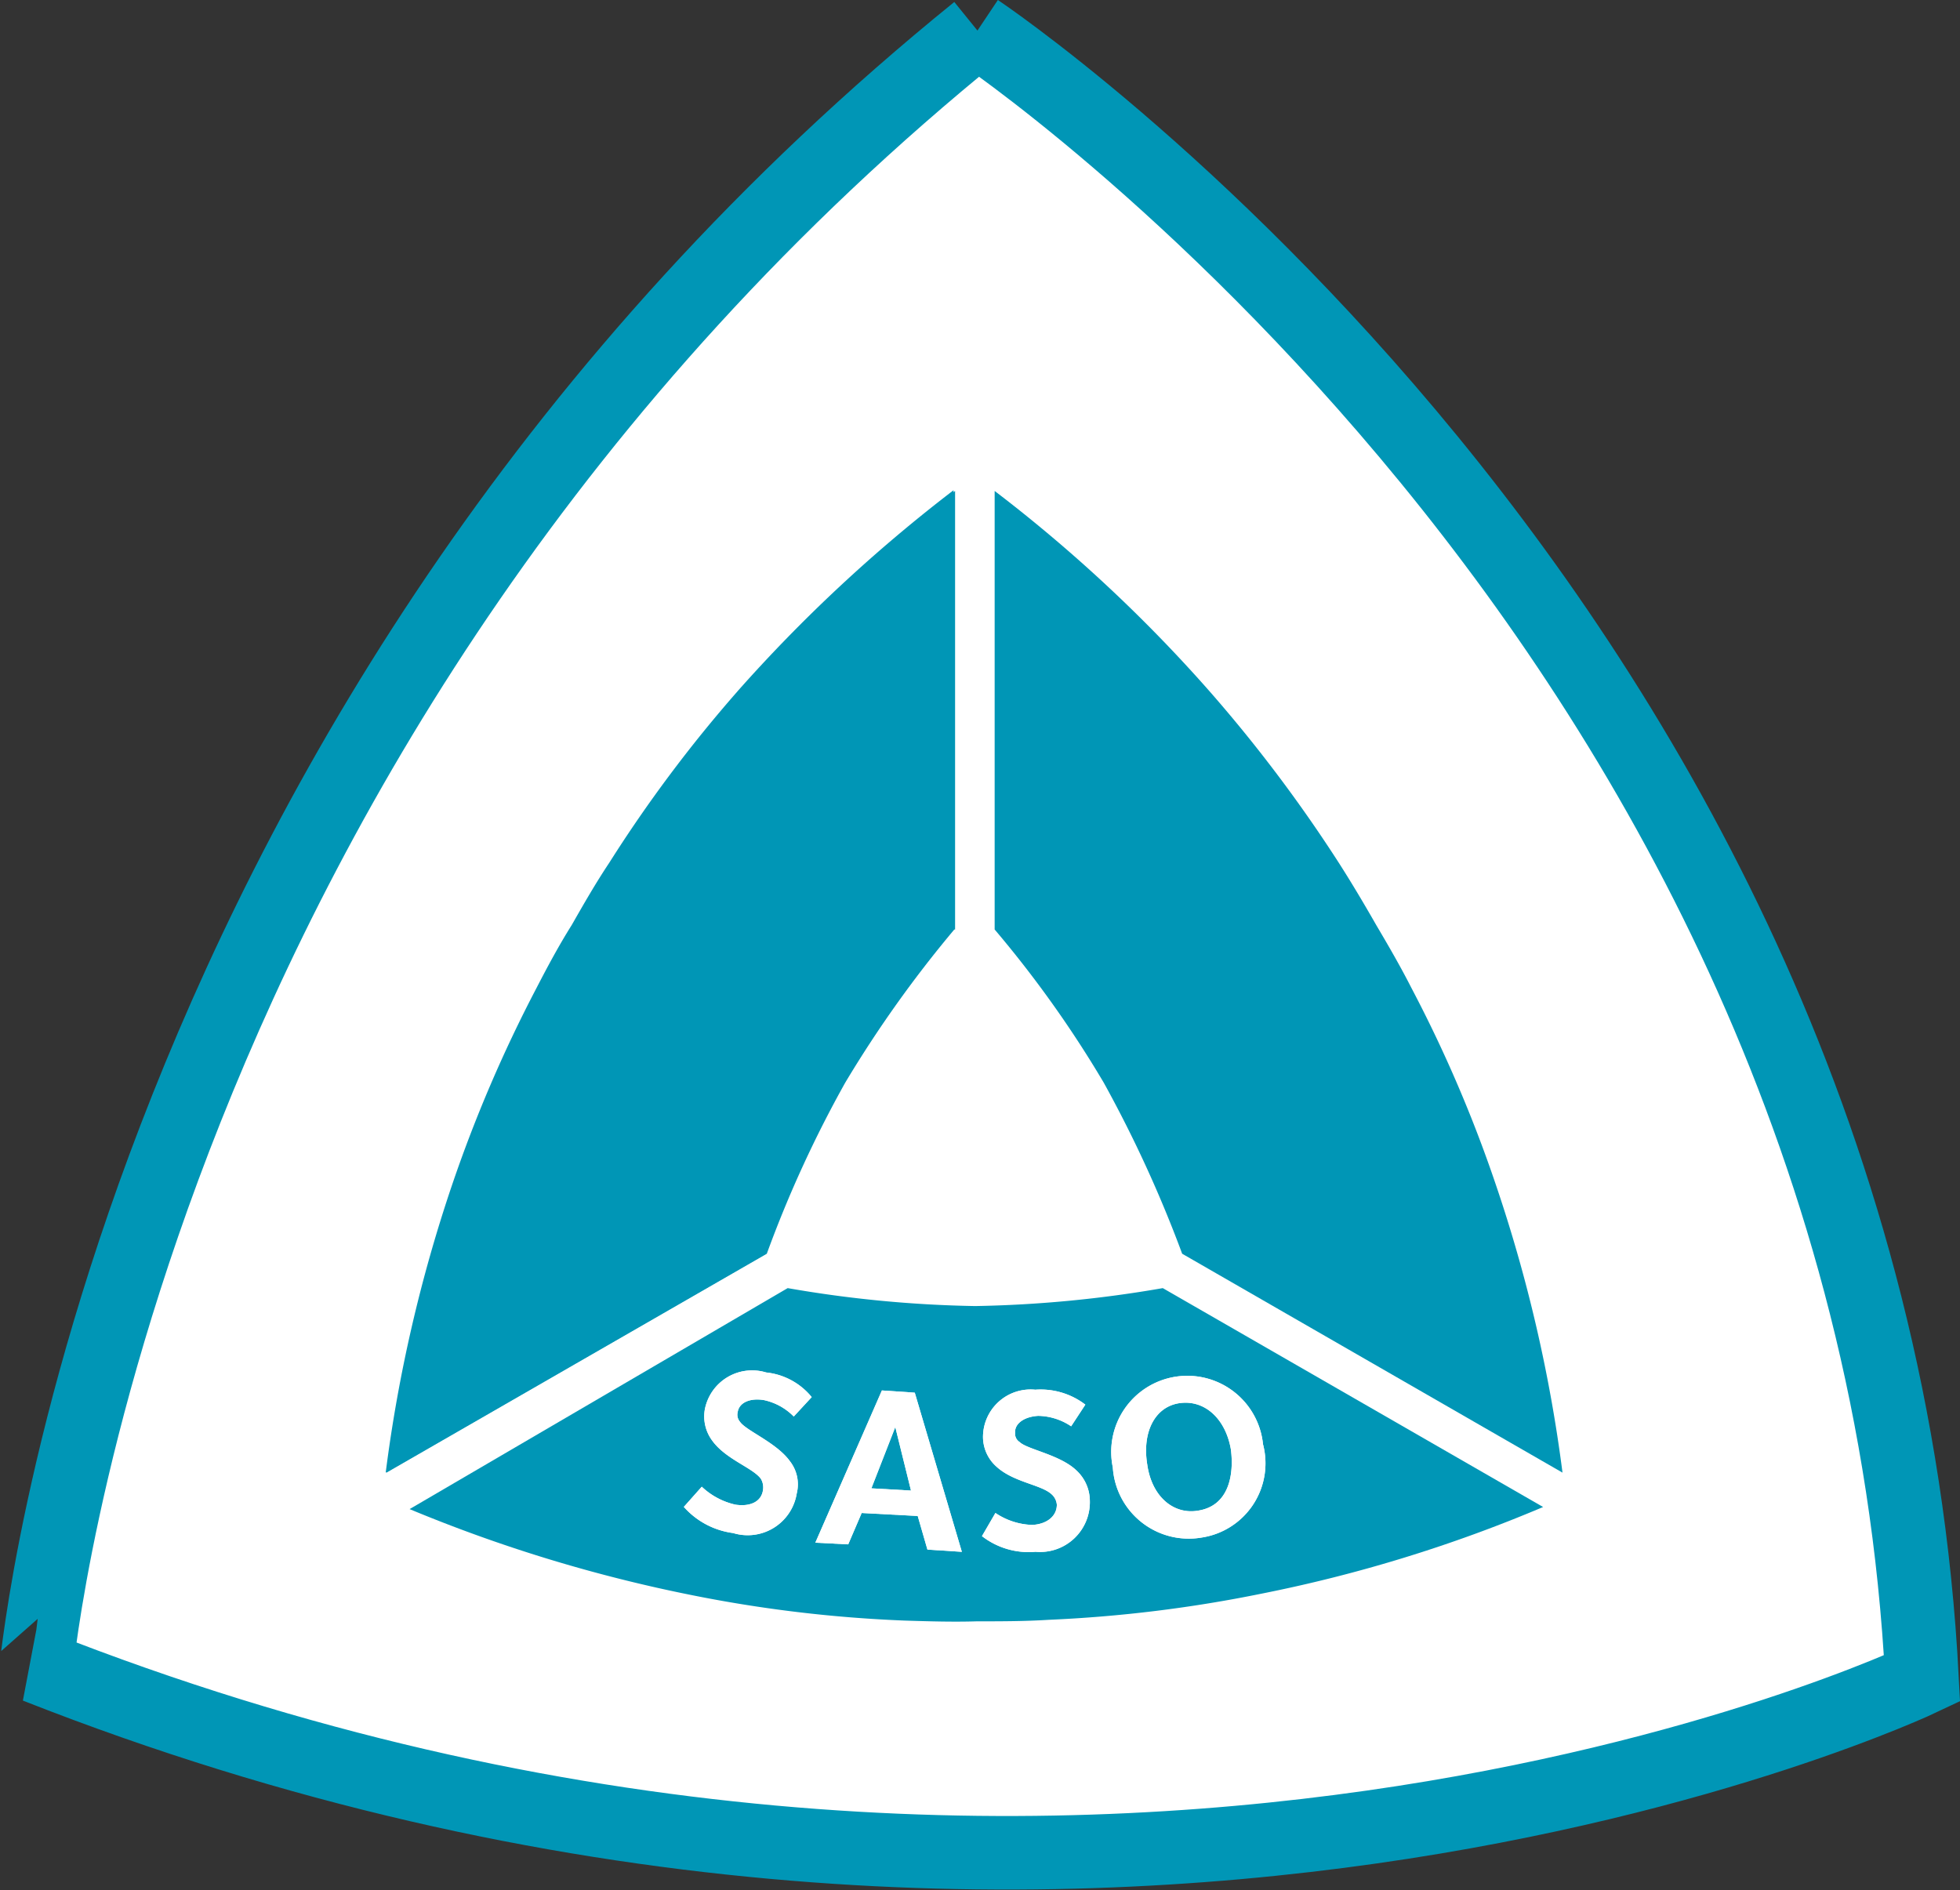 <svg xmlns="http://www.w3.org/2000/svg" width="53.297" height="51.409" viewBox="0 0 53.297 51.409">
  <rect x="0" y="0" width="53.297" height="51.409" fill="#333333" stroke="none"/>
  <g id="Group_2584" data-name="Group 2584" transform="translate(-936.011 -1661.069)">
    <path id="Path_4387" data-name="Path 4387" d="M548.73,5.93s24.195,16.177,25.685,44.818c0,0-22.823,10.879-51.275-.331.024,0,2.341-25.661,25.59-44.487" transform="translate(413.86 1655.97)" fill="#fff" stroke="#0096b6" stroke-width="2"/>
    <g id="Group_1048" data-name="Group 1048" transform="translate(936.058 1662.251)">
      <path id="Path_659" data-name="Path 659" d="M16.11,13.075a37.3,37.3,0,0,0-3.495,4.673c-.366.549-.691,1.117-1.016,1.686-.345.549-.65,1.117-.955,1.707a37.7,37.7,0,0,0-2.3,5.364A40.18,40.18,0,0,0,6.54,34.328l10.342-5.953a31.927,31.927,0,0,1,2.133-4.653h0a33,33,0,0,1,2.966-4.165V7.61a41.759,41.759,0,0,0-5.872,5.465" transform="translate(3.901 4.54)" fill="#0096b6"/>
      <path id="Path_660" data-name="Path 660" d="M14.69,19.546a30.3,30.3,0,0,1,2.966,4.165h0a34.227,34.227,0,0,1,2.133,4.653l10.342,5.953A40.179,40.179,0,0,0,28.323,26.5a36.725,36.725,0,0,0-2.3-5.364c-.3-.589-.63-1.158-.955-1.707-.325-.569-.65-1.117-1-1.666a39.556,39.556,0,0,0-3.515-4.673A40.593,40.593,0,0,0,14.69,7.62V19.546Z" transform="translate(12.31 4.55)" fill="#0096b6"/>
      <path id="Path_661" data-name="Path 661" d="M21.991,19.546a32.144,32.144,0,0,0-2.966,4.165h0a31.927,31.927,0,0,0-2.133,4.653L6.55,34.317A40.179,40.179,0,0,1,8.358,26.5a39.077,39.077,0,0,1,2.3-5.364c.3-.589.63-1.158.955-1.707.325-.569.67-1.117,1.016-1.666A39.381,39.381,0,0,1,22.012,7.62V19.546Z" transform="translate(3.912 4.55)" fill="#0096b6"/>
      <path id="Path_662" data-name="Path 662" d="M17.141,18.29a32.6,32.6,0,0,0,5.1.488h0a32.84,32.84,0,0,0,5.1-.488l10.342,5.953a39.152,39.152,0,0,1-7.66,2.357,36.96,36.96,0,0,1-5.791.711c-.65.041-1.3.041-1.95.041-.65.02-1.3,0-1.95-.02a36.644,36.644,0,0,1-5.791-.691A40.7,40.7,0,0,1,6.86,24.3Z" transform="translate(4.231 15.559)" fill="#0096b6"/>
      <path id="Path_663" data-name="Path 663" d="M11.871,23.8a2.168,2.168,0,0,1-1.341-.711l.488-.549a1.956,1.956,0,0,0,.914.488c.406.061.711-.081.752-.406a.457.457,0,0,0-.061-.3c-.223-.3-.955-.528-1.321-1.036a1.1,1.1,0,0,1-.2-.853,1.31,1.31,0,0,1,1.666-1,1.843,1.843,0,0,1,1.239.67l-.488.528a1.606,1.606,0,0,0-.813-.447c-.366-.061-.67.061-.711.325a.293.293,0,0,0,.061.264c.163.244,1,.569,1.361,1.077a1.02,1.02,0,0,1,.183.874A1.351,1.351,0,0,1,11.871,23.8" transform="translate(8.018 16.71)" fill="#fff"/>
      <path id="Path_664" data-name="Path 664" d="M14.464,20.656l-.65,1.666,1.077.061Zm.874,3.332-.264-.914-1.524-.081-.366.853L12.29,23.8,14.1,19.66l.894.061,1.28,4.328Z" transform="translate(9.834 16.972)" fill="#fff"/>
      <path id="Path_665" data-name="Path 665" d="M15.963,24.06a2.069,2.069,0,0,1-1.443-.427l.366-.63a1.888,1.888,0,0,0,1,.325c.406-.02.67-.244.67-.549a.426.426,0,0,0-.142-.284c-.284-.264-1.036-.325-1.5-.752a1.085,1.085,0,0,1-.366-.792,1.294,1.294,0,0,1,1.422-1.3,2,2,0,0,1,1.361.406l-.386.589a1.652,1.652,0,0,0-.894-.284c-.366.02-.65.2-.63.467a.266.266,0,0,0,.122.244c.2.2,1.1.345,1.544.772a1.134,1.134,0,0,1,.366.813,1.355,1.355,0,0,1-1.483,1.4" transform="translate(12.135 16.961)" fill="#fff"/>
      <path id="Path_666" data-name="Path 666" d="M18.1,20.215c-.67.1-1.016.792-.874,1.666.122.874.711,1.361,1.361,1.26.874-.122,1-1,.914-1.666-.142-.833-.711-1.361-1.4-1.26m.589,3.657a2.069,2.069,0,0,1-2.4-1.91,2.069,2.069,0,1,1,4.084-.63,2.041,2.041,0,0,1-1.686,2.54" transform="translate(13.923 16.763)" fill="#fff"/>
      <path id="Path_667" data-name="Path 667" d="M11.871,23.8a2.168,2.168,0,0,1-1.341-.711l.488-.549a1.956,1.956,0,0,0,.914.488c.406.061.711-.081.752-.406a.457.457,0,0,0-.061-.3c-.223-.3-.955-.528-1.321-1.036a1.1,1.1,0,0,1-.2-.853,1.31,1.31,0,0,1,1.666-1,1.843,1.843,0,0,1,1.239.67l-.488.528a1.606,1.606,0,0,0-.813-.447c-.366-.061-.67.061-.711.325a.293.293,0,0,0,.061.264c.163.244,1,.569,1.361,1.077a1.02,1.02,0,0,1,.183.874A1.351,1.351,0,0,1,11.871,23.8" transform="translate(8.018 16.71)" fill="#fff"/>
      <path id="Path_668" data-name="Path 668" d="M14.464,20.656l-.65,1.666,1.077.061Zm.874,3.332-.264-.914-1.524-.081-.366.853L12.29,23.8,14.1,19.66l.894.061,1.28,4.328Z" transform="translate(9.834 16.972)" fill="#fff"/>
      <path id="Path_669" data-name="Path 669" d="M15.963,24.06a2.069,2.069,0,0,1-1.443-.427l.366-.63a1.888,1.888,0,0,0,1,.325c.406-.02.67-.244.67-.549a.426.426,0,0,0-.142-.284c-.284-.264-1.036-.325-1.5-.752a1.085,1.085,0,0,1-.366-.792,1.294,1.294,0,0,1,1.422-1.3,2,2,0,0,1,1.361.406l-.386.589a1.652,1.652,0,0,0-.894-.284c-.366.02-.65.2-.63.467a.266.266,0,0,0,.122.244c.2.2,1.1.345,1.544.772a1.134,1.134,0,0,1,.366.813,1.355,1.355,0,0,1-1.483,1.4" transform="translate(12.135 16.961)" fill="#fff"/>
      <path id="Path_670" data-name="Path 670" d="M18.1,20.215c-.67.1-1.016.792-.874,1.666.122.874.711,1.361,1.361,1.26.874-.122,1-1,.914-1.666-.142-.833-.711-1.361-1.4-1.26m.589,3.657a2.069,2.069,0,0,1-2.4-1.91,2.069,2.069,0,1,1,4.084-.63,2.041,2.041,0,0,1-1.686,2.54" transform="translate(13.923 16.763)" fill="#fff"/>
    </g>
  </g>
</svg>

